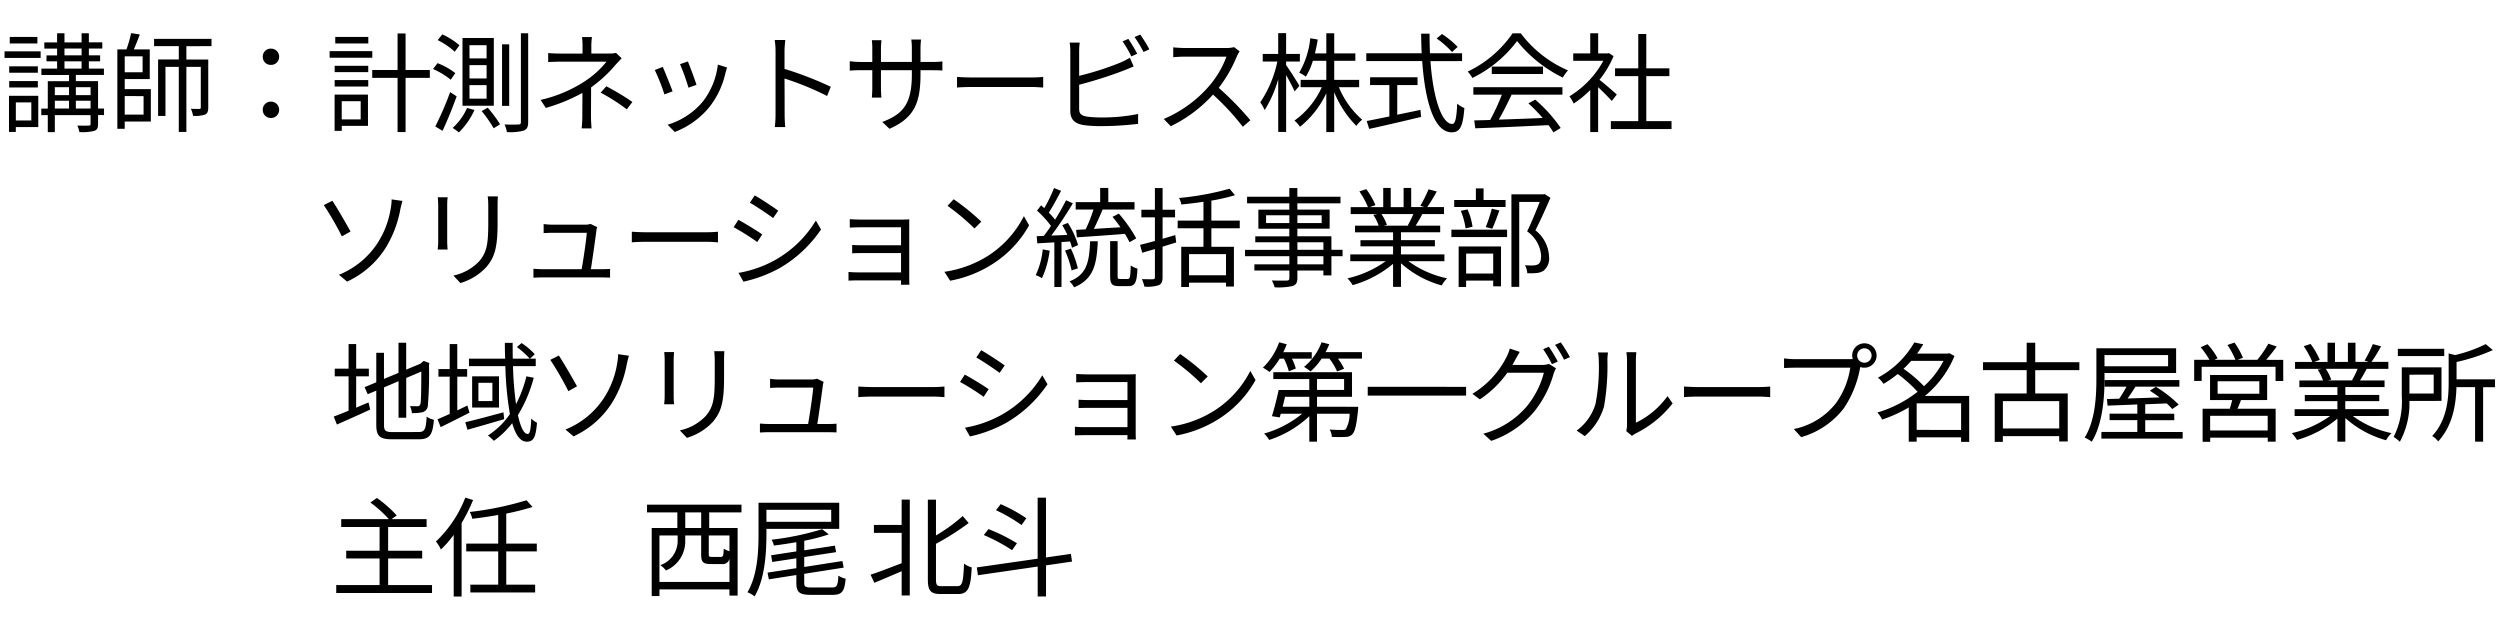 <svg xmlns="http://www.w3.org/2000/svg" width="323" height="80" viewBox="0 0 323 80"><g transform="translate(0 -361)"><rect width="323" height="80" transform="translate(0 361)" fill="red" opacity="0"/><path d="M4.83-11.228H1.26v.84H4.83ZM4.046-2.772V-.434h-2V-2.772Zm.9-.854H1.162V1.05h.882V.42h2.9ZM1.19-4.7h3.7V-5.53H1.19Zm3.7-2.73H1.19v.826h3.7ZM.588-8.512H5.25v-.854H.588ZM9.8-1.974V-2.982h1.9v1.008ZM7.084-2.982H8.918v1.008H7.084Zm1.834-1.75V-3.71H7.084V-4.732Zm2.786,0V-3.71H9.8V-4.732ZM8.33-8.078h2.212v.938H8.33Zm0-1.652h2.212v.882H8.33Zm5.11,7.756h-.77V-5.516H9.8v-.8h3.626V-7.14H11.48v-.938h1.456v-.77H11.48V-9.73h1.736v-.8H11.48V-11.7h-.938v1.176H8.33V-11.7H7.378v1.176H5.726v.8H7.378v.882H6.006v.77H7.378v.938H5.348v.826h3.57v.8H6.174v3.542h-.84v.84h.84v2.2h.91v-2.2H11.7V.014c0,.168-.042.21-.238.21-.168.014-.8.014-1.47,0a3.66,3.66,0,0,1,.266.84A6.374,6.374,0,0,0,12.18.91c.378-.14.49-.392.49-.882V-1.134h.77Zm5.11-1.61V-1.19H16.114V-3.584Zm-.126-5.138v2.058h-2.31V-8.722Zm-2.31,2.94h3.234V-9.618H17.29c.252-.574.546-1.3.77-1.932l-1.12-.168a15.929,15.929,0,0,1-.6,2.1H15.162V.644h.952V-.294h3.374V-4.48H16.114Zm11.214-4.256v-.938h-7.42v.938H23.1v1.722H20.426v7.294h.952V-7.364H23.1V1.05h.98V-7.364h1.862v5.236c0,.14-.042.2-.2.2s-.574,0-1.078-.014a3.6,3.6,0,0,1,.28.91A3.956,3.956,0,0,0,26.5-1.2c.322-.154.406-.448.406-.91v-6.2H24.08v-1.722ZM35-7.616a1.034,1.034,0,0,0,1.064-1.05A1.034,1.034,0,0,0,35-9.716a1.022,1.022,0,0,0-1.05,1.05A1.022,1.022,0,0,0,35-7.616Zm0,6.86a1.042,1.042,0,0,0,1.064-1.05A1.046,1.046,0,0,0,35-2.87a1.034,1.034,0,0,0-1.05,1.064A1.031,1.031,0,0,0,35-.756ZM47.586-11.228h-4.27v.84h4.27ZM48.1-9.394H42.588v.854H48.1Zm-1.5,6.468V-.574h-2.45V-2.926Zm.938-.854H43.232V.91h.924V.266h3.388Zm-4.3-1.036h4.34v-.84h-4.34Zm0-1.862h4.34V-7.5h-4.34Zm12.292-.28H52.4v-4.718H51.366v4.718H48.09v1.022h3.276v7H52.4v-7h3.136Zm5.124-.63h2.212v1.722H60.662Zm0,2.59h2.212v1.75H60.662Zm0-5.166h2.212v1.708H60.662Zm-.9-.924v8.75h4.046v-8.75ZM62.23-1.652A16.286,16.286,0,0,1,63.784.574L64.61.056a16.531,16.531,0,0,0-1.6-2.142Zm-1.89-.392A7.522,7.522,0,0,1,58.478.532a7.535,7.535,0,0,1,.812.574,9.638,9.638,0,0,0,2.016-2.9ZM67.3-11.7V-.224c0,.238-.1.308-.336.308-.21.014-.952.028-1.778,0a3.778,3.778,0,0,1,.308.98,6.537,6.537,0,0,0,2.2-.2c.392-.168.546-.462.546-1.106V-11.7Zm-2.436,1.428v7.952h.924v-7.952Zm-8.316-.546a9.549,9.549,0,0,1,2.2,1.5l.616-.826a9.261,9.261,0,0,0-2.212-1.414Zm-.6,3.738A9.948,9.948,0,0,1,58.24-5.7l.588-.854a9.063,9.063,0,0,0-2.3-1.288Zm.294,7.42.938.56c.6-1.288,1.3-3,1.82-4.452l-.84-.546A39.923,39.923,0,0,1,56.238.336Zm20.244-11.55H75.194a8.357,8.357,0,0,1,.07,1.232v.9H72.52c-.462,0-1.246-.014-1.694-.07V-7.98c.434-.028,1.232-.056,1.722-.056h5.81a11.735,11.735,0,0,1-2.842,2.562,17.476,17.476,0,0,1-5.67,2.38l.672,1.036A22.23,22.23,0,0,0,75.25-4c0,.952-.014,2.24-.014,3.052,0,.49-.042,1.134-.084,1.54h1.274c-.028-.434-.07-1.05-.07-1.54,0-.938.014-2.618.014-3.766A17.217,17.217,0,0,0,79.534-7.63c.224-.252.532-.574.784-.84l-.728-.7a3.37,3.37,0,0,1-.882.084H76.4v-.9A8.246,8.246,0,0,1,76.482-11.214Zm4.494,9.338.728-.952a31.7,31.7,0,0,0-3.374-2.03l-.728.826A24.562,24.562,0,0,1,80.976-1.876Zm7.9-6.188-1.022.35a26.39,26.39,0,0,1,1.092,3.038l1.036-.364C89.8-5.656,89.11-7.5,88.872-8.064Zm5.068.784-1.2-.378A9.6,9.6,0,0,1,90.8-2.87,9.427,9.427,0,0,1,86.254.112l.924.938a10.668,10.668,0,0,0,4.564-3.332,10.973,10.973,0,0,0,1.988-4.3C93.786-6.762,93.842-6.986,93.94-7.28Zm-8.316-.084-1.036.406a25.04,25.04,0,0,1,1.246,3.15L86.9-4.2C86.632-4.928,85.9-6.762,85.624-7.364ZM100.2-1.232A12.336,12.336,0,0,1,100.1.42h1.358c-.056-.462-.084-1.218-.084-1.652,0-.406,0-2.52-.014-4.62a36.7,36.7,0,0,1,5.5,2.254l.476-1.19A44.747,44.747,0,0,0,101.36-7.1V-9.38c0-.42.056-1.022.1-1.456h-1.372A8.836,8.836,0,0,1,100.2-9.38ZM118.93-6.426v-.5h1.54c.616,0,1.134.028,1.288.042V-8.064a10.294,10.294,0,0,1-1.288.07h-1.54v-1.75a10.614,10.614,0,0,1,.07-1.148h-1.26a7.805,7.805,0,0,1,.07,1.148v1.75h-3.99V-9.786a8.641,8.641,0,0,1,.07-1.022h-1.246a8.646,8.646,0,0,1,.056,1.022v1.792h-1.512a10.264,10.264,0,0,1-1.4-.1v1.218c.168-.014.8-.056,1.4-.056H112.7v2.268c0,.532-.042,1.134-.056,1.274h1.232c-.014-.14-.056-.756-.056-1.274V-6.93h3.99v.588c0,3.92-1.274,5.124-3.822,6.1l.938.882C118.132-.784,118.93-2.7,118.93-6.426Zm4.718.364V-4.69c.434-.042,1.176-.07,1.946-.07h7.686c.63,0,1.218.056,1.5.07V-6.062c-.308.028-.812.07-1.512.07h-7.672C124.81-5.992,124.068-6.034,123.648-6.062Zm22.134-4.914-.742.322a16,16,0,0,1,1.134,1.946l.756-.35A21.7,21.7,0,0,0,145.782-10.976Zm1.54-.56-.742.322a14.718,14.718,0,0,1,1.162,1.932l.756-.35A20.03,20.03,0,0,0,147.322-11.536ZM139.5-10.5h-1.3a7.588,7.588,0,0,1,.084,1.134v7.7c0,1.134.6,1.624,1.68,1.82a14.712,14.712,0,0,0,2.24.14A39.143,39.143,0,0,0,147.042,0V-1.274a22.913,22.913,0,0,1-4.788.448,13.305,13.305,0,0,1-1.848-.112c-.686-.14-.98-.322-.98-1.036v-3.08a53.67,53.67,0,0,0,5.726-1.82c.42-.154.924-.378,1.316-.546l-.49-1.12a10.206,10.206,0,0,1-1.232.63,38.134,38.134,0,0,1-5.32,1.708V-9.366A9.3,9.3,0,0,1,139.5-10.5ZM160.16-9.366l-.714-.546a3.834,3.834,0,0,1-1.05.112h-5.4c-.42,0-1.218-.056-1.414-.084V-8.61c.154-.014.924-.07,1.414-.07h5.46a12.32,12.32,0,0,1-2.324,3.892A16.009,16.009,0,0,1,150.36-.63l.9.938a17.748,17.748,0,0,0,5.46-4.088,32.324,32.324,0,0,1,3.85,4.158l.98-.84a38.836,38.836,0,0,0-4.088-4.186,17.719,17.719,0,0,0,2.352-4.1A4.016,4.016,0,0,1,160.16-9.366Zm7.728,4.452c-.238-.42-1.344-2.156-1.722-2.674V-8.05h1.778v-.98h-1.778v-2.688h-1.022V-9.03h-2v.98h1.89a14.856,14.856,0,0,1-2.212,5.278,5.4,5.4,0,0,1,.574.994,15.293,15.293,0,0,0,1.75-3.99V1.05h1.022V-6.314c.406.742.9,1.652,1.092,2.128Zm7.714.182v-.952h-3.22V-8.148h2.73V-9.1h-2.73v-2.6H171.36v2.6h-1.47c.14-.574.266-1.176.364-1.792l-.966-.168a11.053,11.053,0,0,1-1.428,4.452,3.964,3.964,0,0,1,.854.518,8.756,8.756,0,0,0,.91-2.058h1.736v2.464h-3.318v.952h2.73A10.691,10.691,0,0,1,167.244-.42a3.885,3.885,0,0,1,.714.8,12.037,12.037,0,0,0,3.4-4.34V1.064h1.022V-4.088A13.439,13.439,0,0,0,175.238.266a3.729,3.729,0,0,1,.756-.8,11.225,11.225,0,0,1-3.01-4.2ZM188.328-9.94a12.158,12.158,0,0,0-2.016-1.666l-.7.574a12.1,12.1,0,0,1,1.988,1.75Zm-7.8,4.928h2.618V-6.02h-6.132v1.008h2.492v4.06c-1.12.224-2.142.434-2.926.588L176.9.658c1.778-.392,4.34-.98,6.706-1.554l-.084-.91c-1.008.224-2.016.42-3,.63ZM188.9-8.106V-9.114h-4.144c-.042-.826-.056-1.666-.056-2.534H183.61c.014.854.028,1.708.07,2.534h-7.154v1.008h7.224c.364,5.18,1.526,9.2,3.808,9.2,1.064,0,1.456-.714,1.638-3.136a2.913,2.913,0,0,1-.924-.574c-.084,1.862-.252,2.632-.63,2.632-1.386,0-2.492-3.4-2.828-8.12Zm1.456,4.34h3.682A26.421,26.421,0,0,1,192.528-.5c-.756.028-1.456.042-2.058.056l.14,1.022C193,.49,196.63.336,200.06.168a8.761,8.761,0,0,1,.644.938l.938-.574a18.646,18.646,0,0,0-3.29-3.654l-.882.476a21.514,21.514,0,0,1,1.848,1.89c-1.96.084-3.934.154-5.67.21.56-.98,1.162-2.184,1.652-3.22h6.566v-.966H190.358Zm2.38-3.626v.952h6.622v-.952Zm2.688-4.3a14.708,14.708,0,0,1-5.8,4.942,3.271,3.271,0,0,1,.6.826,16.014,16.014,0,0,0,5.782-4.774,17.162,17.162,0,0,0,5.908,4.718,5.576,5.576,0,0,1,.672-.924,15.083,15.083,0,0,1-6.1-4.788Zm13.468,7.9c-.35-.308-1.582-1.386-2.24-1.9a12.58,12.58,0,0,0,1.82-3.052l-.588-.392L207.7-9.1h-1.218v-2.6h-1.022v2.6h-2.2v.952h3.892a12.144,12.144,0,0,1-4.382,4.592,4.709,4.709,0,0,1,.546.938,13.22,13.22,0,0,0,2.142-1.75V1.064h1.022v-5.8c.63.588,1.4,1.372,1.764,1.778ZM212.7-.35V-6.16h2.982V-7.168H212.7v-4.438h-1.036v4.438h-3V-6.16h3V-.35h-3.542V.672h7.84V-.35ZM43.792,19.5l1.05.882A11.652,11.652,0,0,0,49.8,16.066a14.364,14.364,0,0,0,1.918-5c.056-.252.168-.742.28-1.106l-1.4-.2a6.075,6.075,0,0,1-.112,1.148,11.547,11.547,0,0,1-1.75,4.564A10.754,10.754,0,0,1,43.792,19.5Zm-.854-9.562-1.106.56A37.623,37.623,0,0,1,44.17,14.54l1.12-.63C44.786,13,43.554,10.844,42.938,9.934Zm21.392-.56H63.014a10.044,10.044,0,0,1,.07,1.218V12.8c0,2.646-.168,3.78-1.162,4.942a6.418,6.418,0,0,1-3.346,1.862l.91.966a7.478,7.478,0,0,0,3.332-2.044c1.008-1.2,1.47-2.31,1.47-5.67V10.592C64.288,10.116,64.3,9.724,64.33,9.374Zm-6.5.112H56.56c.028.266.056.756.056,1.008v4.662a9.175,9.175,0,0,1-.07,1.078h1.288c-.028-.252-.056-.714-.056-1.064V10.494C57.778,10.158,57.806,9.752,57.834,9.486Zm19.32,3.85L76.3,12.93a2.4,2.4,0,0,1-.7.1H71.344a9.558,9.558,0,0,1-1.106-.084V14.12c.35-.014.714-.042,1.12-.042H75.81c-.042.8-.448,3.528-.658,4.7H70.084c-.42,0-.826-.028-1.162-.056v1.162c.406-.028.728-.042,1.162-.042h7.672c.294,0,.812.014,1.064.028V18.74c-.294.028-.8.042-1.106.042H76.342c.2-1.288.6-4.06.714-5.012A3.115,3.115,0,0,1,77.154,13.336Zm4.48.6V15.31c.434-.042,1.176-.07,1.946-.07h7.686c.63,0,1.218.056,1.5.07V13.938c-.308.028-.812.07-1.512.07H83.58C82.8,14.008,82.054,13.966,81.634,13.938ZM97.51,9.248l-.63.938c.826.476,2.338,1.484,3.01,1.988l.658-.952C99.946,10.774,98.336,9.71,97.51,9.248Zm-2.1,10.01.644,1.134a17.428,17.428,0,0,0,4.648-1.736,16.313,16.313,0,0,0,5.376-5.012l-.672-1.148A14.279,14.279,0,0,1,100.1,17.62,14.872,14.872,0,0,1,95.41,19.258ZM95.4,12.4l-.616.952a30.688,30.688,0,0,1,3.052,1.918l.644-.98C97.86,13.84,96.222,12.846,95.4,12.4Zm14.392-.084v1.092c.252-.014,1.064-.042,1.428-.042h5.194v2.324h-5.068c-.476,0-.98-.028-1.246-.042v1.078c.28-.014.77-.028,1.26-.028h5.054v2.492h-5.642a10.658,10.658,0,0,1-1.148-.056v1.12c.224,0,.714-.028,1.162-.028h5.628c0,.224,0,.434-.014.56H117.5c-.014-.2-.028-.532-.028-.756V13.056c0-.266,0-.56.014-.714-.182.014-.546.028-.854.028h-5.418C110.852,12.37,110.054,12.342,109.788,12.314Zm13.426-2.576-.8.854a29.075,29.075,0,0,1,3.486,2.926l.882-.882A30.657,30.657,0,0,0,123.214,9.738Zm-1.2,9.38.742,1.148a15.346,15.346,0,0,0,5.5-2.17,13.988,13.988,0,0,0,4.7-4.984l-.672-1.19a13.188,13.188,0,0,1-4.676,5.152A14.456,14.456,0,0,1,122.01,19.118ZM139.034,13.7l.1.966c1.624-.112,3.962-.266,6.2-.448a10.1,10.1,0,0,1,.6,1.078l.868-.5A18.029,18.029,0,0,0,144.55,11.6l-.812.42c.336.406.7.868,1.022,1.344-1.176.07-2.366.14-3.43.21.378-.756.784-1.694,1.134-2.506h4.116v-.952h-3.388V8.282h-1.05v1.834h-3.164v.952h2.3a19.481,19.481,0,0,1-1.008,2.562Zm-4.312,2.52a10.061,10.061,0,0,1-.91,3.332,3.636,3.636,0,0,1,.812.392,12.321,12.321,0,0,0,.994-3.556ZM138.25,15.2a6.514,6.514,0,0,1,.252.812l.784-.35A11.085,11.085,0,0,0,137.97,12.8l-.728.294a10.673,10.673,0,0,1,.658,1.26l-2.072.084a48.038,48.038,0,0,0,2.786-4.172l-.882-.392a28.516,28.516,0,0,1-1.414,2.506,11.243,11.243,0,0,0-.812-.91c.518-.784,1.106-1.89,1.582-2.814l-.91-.364a17.7,17.7,0,0,1-1.26,2.6c-.14-.126-.266-.252-.406-.364l-.532.686a13.041,13.041,0,0,1,1.806,1.974c-.308.462-.63.91-.924,1.288l-.924.042.084.924c.644-.042,1.4-.084,2.2-.126v5.768h.924V15.268Zm1.008,3.472a12.979,12.979,0,0,0-.9-2.548l-.756.252a13.728,13.728,0,0,1,.854,2.562Zm1.582-3.5c-.1,2.7-.434,4.312-2.66,5.18a2.752,2.752,0,0,1,.588.77c2.492-1.022,2.94-2.912,3.066-5.95Zm3.906,4.872c-.308,0-.35-.042-.35-.406v-4.48h-.966v4.48c0,1.036.21,1.33,1.176,1.33h1.19c.84,0,1.092-.462,1.162-2.268a2.606,2.606,0,0,1-.868-.406c-.042,1.526-.1,1.75-.392,1.75Zm7.1-5.67c-.546.154-1.106.322-1.638.476V12.076h1.61V11.1h-1.61V8.3h-.994v2.8h-1.75v.98h1.75v3.052c-.714.2-1.386.378-1.918.5l.28,1.022,1.638-.476V19.8c0,.21-.07.266-.266.28-.168,0-.77,0-1.414-.014a4.6,4.6,0,0,1,.322.966,4.89,4.89,0,0,0,1.848-.182c.364-.168.5-.448.5-1.05V15.87l1.764-.546Zm6.552,5.194h-4.774v-2.73H158.4Zm1.778-6.076V12.5h-3.668V9.92a24.321,24.321,0,0,0,3.052-.7l-.7-.84a36.16,36.16,0,0,1-6.524,1.2,3.162,3.162,0,0,1,.294.84c.924-.084,1.9-.21,2.856-.35V12.5h-3.332v.994h3.332v2.394h-2.87v5.194h1.008v-.56H158.4v.5h1.022V15.884h-2.912V13.49Zm10.808,4.662h-3.36V17.1h3.36Zm-3.36-2.856h3.36v.98h-3.36Zm-4.046-2.478V11.81h3.01v1.008Zm7.182-1.008v1.008h-3.136V11.81Zm2.7,4.466h-1.442v-1.75h-4.4v-.98h4.172V11.082h-4.172V10.27h5.572V9.416h-5.572V8.3h-1.036v1.12h-5.46v.854h5.46v.812h-4v2.464h4v.98h-4.4v.77h4.4v.98H160.86V17.1h5.726v1.05h-4.522v.8h4.522v.966c0,.238-.084.322-.35.336-.238,0-1.078.014-1.918-.014a3.452,3.452,0,0,1,.364.882,8.359,8.359,0,0,0,2.324-.168c.42-.154.616-.392.616-1.036V18.95h3.36v.63h1.036V17.1h1.442Zm9.142-4.62a12.8,12.8,0,0,1-.714,1.456l.14.042h-3.29l.448-.1a5.932,5.932,0,0,0-.7-1.4Zm4.018,6.09v-.882h-5.614V15.828h4.382v-.8h-4.382V14.008h5.068v-.854H182.9c.28-.42.588-.966.868-1.5h2.8v-.9h-2.17a19.576,19.576,0,0,0,1.232-2.016l-1.064-.28a15.883,15.883,0,0,1-1.064,2.128l.518.168h-1.694V8.282h-.98V10.76h-1.666V8.282h-.966V10.76h-1.722l.714-.266a9.65,9.65,0,0,0-1.19-2.058l-.882.294a10.913,10.913,0,0,1,1.106,2.03H174.51v.9h3.416l-.49.1a5.879,5.879,0,0,1,.686,1.4H175.07v.854h4.914V15.03H175.77v.8h4.214v1.036h-5.53v.882h4.578a13.493,13.493,0,0,1-4.942,2.212,4.458,4.458,0,0,1,.672.882,14.069,14.069,0,0,0,5.222-2.758v2.982h1.022V18.012a13.217,13.217,0,0,0,5.264,2.87,3.743,3.743,0,0,1,.7-.924,12.809,12.809,0,0,1-5-2.212Zm7.9-7.91h-2.842v-1.5h-.994v1.5h-2.8v.91h6.636Zm-1.722,3.71c.294-.616.63-1.54.924-2.352l-.98-.238a18.943,18.943,0,0,1-.784,2.38Zm-2.548-.252a8.292,8.292,0,0,0-.644-2.24l-.868.182a9.679,9.679,0,0,1,.616,2.268Zm2.674,3.472v2.576h-3.5V16.766Zm-4.466,4.312h.966v-.826h3.5v.742h1.008V15.842h-5.474Zm-.938-6.454h7.2v-.952h-7.2Zm12.04-5.558-.168.042h-4.116V21.064h1.008V10.088h2.646c-.434,1.12-1.05,2.632-1.624,3.808a4.166,4.166,0,0,1,1.806,3.136c0,.5-.084.924-.378,1.106a1.419,1.419,0,0,1-.6.154,7.719,7.719,0,0,1-1.106-.028,2.42,2.42,0,0,1,.294,1.036,8.64,8.64,0,0,0,1.218-.028,2.006,2.006,0,0,0,.91-.308,2.046,2.046,0,0,0,.686-1.82,4.526,4.526,0,0,0-1.764-3.388c.658-1.274,1.372-2.884,1.946-4.2ZM46.018,32.622h1.638v-.994H46.018V28.45h-.98v3.178H43.246v.994h1.792V37.06c-.728.308-1.4.574-1.918.756l.406,1.036c1.232-.546,2.814-1.246,4.3-1.932L47.614,36c-.546.21-1.078.448-1.6.672Zm4.69,7.2c-.91,0-1.092-.182-1.092-.924V34.05l1.876-.8V37.97h.994V32.832l1.946-.826c0,2.226-.028,3.78-.1,4.116-.07.308-.21.364-.42.364-.154,0-.6,0-.938-.014a3.023,3.023,0,0,1,.252.9,5.958,5.958,0,0,0,1.316-.1.948.948,0,0,0,.742-.924,49.718,49.718,0,0,0,.14-5.236l.056-.2-.728-.28-.2.154-.224.2-1.848.77V28.282h-.994v3.892l-1.876.784V29.584h-.994v3.808l-1.512.63.406.91,1.106-.462v4.41c0,1.5.476,1.876,2.058,1.876h3.43c1.47,0,1.792-.616,1.96-2.52a2.656,2.656,0,0,1-.938-.406c-.1,1.61-.238,1.988-1.05,1.988Zm9.674-3.43c-.434.21-.882.434-1.3.63V32.664h1.274v-.98H59.08V28.45H58.1v3.234H56.644v.98H58.1V37.48c-.588.266-1.12.5-1.568.686l.406,1.022c1.078-.532,2.45-1.218,3.724-1.876Zm4.662.882c-1.806.476-3.668.994-4.928,1.274l.28.98c1.33-.378,3.08-.882,4.746-1.372Zm-1.428-1.456H61.81V33.462h1.806ZM61,32.622v4.032H64.47V32.622Zm7.014,0a16.365,16.365,0,0,1-1.344,3.6,45.17,45.17,0,0,1-.392-4.914h2.94V30.34h-.742l.616-.574a8.633,8.633,0,0,0-1.708-1.442l-.6.518a11.3,11.3,0,0,1,1.666,1.5h-2.2c-.014-.658-.014-1.344-.014-2.044H65.226c0,.686.014,1.372.042,2.044H60.592v.966h4.7a42.456,42.456,0,0,0,.588,6.188,9.924,9.924,0,0,1-2.842,2.772,6.222,6.222,0,0,1,.77.686,11.057,11.057,0,0,0,2.366-2.282c.434,1.5,1.036,2.394,1.89,2.394.882,0,1.162-.588,1.316-2.45a2.591,2.591,0,0,1-.742-.546c-.056,1.456-.182,2-.448,2-.518,0-.938-.91-1.274-2.436a18.053,18.053,0,0,0,2.044-4.83Zm5.04,6.874,1.05.882a11.652,11.652,0,0,0,4.956-4.312,14.365,14.365,0,0,0,1.918-5c.056-.252.168-.742.28-1.106l-1.4-.2a6.075,6.075,0,0,1-.112,1.148,11.547,11.547,0,0,1-1.75,4.564A10.754,10.754,0,0,1,73.052,39.5ZM72.2,29.934l-1.106.56A37.622,37.622,0,0,1,73.43,34.54l1.12-.63C74.046,33,72.814,30.844,72.2,29.934Zm21.392-.56H92.274a10.044,10.044,0,0,1,.07,1.218V32.8c0,2.646-.168,3.78-1.162,4.942a6.418,6.418,0,0,1-3.346,1.862l.91.966a7.478,7.478,0,0,0,3.332-2.044c1.008-1.2,1.47-2.31,1.47-5.67V30.592C93.548,30.116,93.562,29.724,93.59,29.374Zm-6.5.112H85.82c.028.266.056.756.056,1.008v4.662a9.176,9.176,0,0,1-.07,1.078h1.288c-.028-.252-.056-.714-.056-1.064V30.494C87.038,30.158,87.066,29.752,87.094,29.486Zm19.32,3.85-.854-.406a2.4,2.4,0,0,1-.7.1H100.6a9.558,9.558,0,0,1-1.106-.084V34.12c.35-.014.714-.042,1.12-.042h4.452c-.042.8-.448,3.528-.658,4.7H99.344c-.42,0-.826-.028-1.162-.056v1.162c.406-.028.728-.042,1.162-.042h7.672c.294,0,.812.014,1.064.028V38.74c-.294.028-.8.042-1.106.042H105.6c.2-1.288.6-4.06.714-5.012A3.115,3.115,0,0,1,106.414,33.336Zm4.48.6V35.31c.434-.042,1.176-.07,1.946-.07h7.686c.63,0,1.218.056,1.5.07V33.938c-.308.028-.812.07-1.512.07H112.84C112.056,34.008,111.314,33.966,110.894,33.938Zm15.876-4.69-.63.938c.826.476,2.338,1.484,3.01,1.988l.658-.952C129.206,30.774,127.6,29.71,126.77,29.248Zm-2.1,10.01.644,1.134a17.428,17.428,0,0,0,4.648-1.736,16.313,16.313,0,0,0,5.376-5.012l-.672-1.148a14.279,14.279,0,0,1-5.306,5.124A14.872,14.872,0,0,1,124.67,39.258Zm-.014-6.86-.616.952a30.688,30.688,0,0,1,3.052,1.918l.644-.98C127.12,33.84,125.482,32.846,124.656,32.4Zm14.392-.084v1.092c.252-.014,1.064-.042,1.428-.042h5.194v2.324H140.6c-.476,0-.98-.028-1.246-.042v1.078c.28-.014.77-.028,1.26-.028h5.054v2.492h-5.642a10.658,10.658,0,0,1-1.148-.056v1.12c.224,0,.714-.028,1.162-.028h5.628c0,.224,0,.434-.014.56h1.106c-.014-.2-.028-.532-.028-.756V33.056c0-.266,0-.56.014-.714-.182.014-.546.028-.854.028h-5.418C140.112,32.37,139.314,32.342,139.048,32.314Zm13.426-2.576-.8.854a29.076,29.076,0,0,1,3.486,2.926l.882-.882A30.656,30.656,0,0,0,152.474,29.738Zm-1.2,9.38.742,1.148a15.346,15.346,0,0,0,5.5-2.17,13.988,13.988,0,0,0,4.7-4.984l-.672-1.19a13.188,13.188,0,0,1-4.676,5.152A14.456,14.456,0,0,1,151.27,39.118Zm14.616-8.778a8.784,8.784,0,0,1,.63,1.638l.9-.364a7,7,0,0,0-.5-1.274h2.562V29.5H165.8a9.424,9.424,0,0,0,.448-1.022l-.98-.252a8.632,8.632,0,0,1-2.1,3.276,6.941,6.941,0,0,1,.854.56,10.282,10.282,0,0,0,1.316-1.722Zm3.276,4.928v1.288h-3.444c.1-.42.21-.854.308-1.288Zm.994-2.3h3.5v1.414h-3.5Zm0,3.584V35.268h4.522V32.09H164.514v.882h4.648v1.414H165.2c-.224,1.092-.588,2.492-.868,3.388l1.008.154c.042-.14.084-.308.14-.476h2.758a13.51,13.51,0,0,1-4.914,2.562,4.609,4.609,0,0,1,.658.826,13.8,13.8,0,0,0,5.18-3.066v3.29h.994V37.452h4.214a4.107,4.107,0,0,1-.49,2c-.112.1-.252.1-.49.1s-.91,0-1.6-.056a2.087,2.087,0,0,1,.28.952c.728.028,1.4.028,1.764,0a1.171,1.171,0,0,0,.882-.336c.35-.35.546-1.2.742-3.136.014-.154.028-.42.028-.42Zm1.106-7.056a9.64,9.64,0,0,0,.476-1.022l-.994-.252a7.407,7.407,0,0,1-2.268,3.178,5.343,5.343,0,0,1,.84.6,8.953,8.953,0,0,0,1.442-1.666h.994a7.225,7.225,0,0,1,.994,1.666l.91-.364a6.96,6.96,0,0,0-.8-1.3h3.108V29.5Zm5.446,4.48v1.134H189.42V33.98Zm23.408-5.18-.742.322a15.833,15.833,0,0,1,1.134,1.932l.756-.336A19.845,19.845,0,0,0,200.116,28.8Zm1.54-.56-.742.322a14.55,14.55,0,0,1,1.162,1.918l.756-.336A20.03,20.03,0,0,0,201.656,28.24Zm-5.306,1.232-1.288-.434a5.192,5.192,0,0,1-.434,1.12,11.726,11.726,0,0,1-4.4,4.732l.966.714a13.509,13.509,0,0,0,3.556-3.444h4.718a11.367,11.367,0,0,1-2.226,4.368,11.212,11.212,0,0,1-5.6,3.514l1.022.924a12.462,12.462,0,0,0,5.572-3.808,13.694,13.694,0,0,0,2.478-4.83,4.4,4.4,0,0,1,.322-.742l-.924-.56a2.681,2.681,0,0,1-.91.126h-3.794c.112-.2.224-.392.322-.588C195.874,30.312,196.126,29.836,196.35,29.472Zm13.762,10.234.742.616A3,3,0,0,1,211.33,40a13.918,13.918,0,0,0,4.774-3.878l-.658-.952a10.757,10.757,0,0,1-4.088,3.444V30.536a8.661,8.661,0,0,1,.056-1.036h-1.288a6.645,6.645,0,0,1,.084,1.036v8.386A3.333,3.333,0,0,1,210.112,39.706Zm-6.412-.07,1.05.714a7.824,7.824,0,0,0,2.492-3.85,30.626,30.626,0,0,0,.434-5.95c0-.42.056-.84.07-1.008h-1.288a5.158,5.158,0,0,1,.1,1.022,24.992,24.992,0,0,1-.42,5.628A6.645,6.645,0,0,1,203.7,39.636Zm13.874-5.7V35.31c.434-.042,1.176-.07,1.946-.07h7.686c.63,0,1.218.056,1.5.07V33.938c-.308.028-.812.07-1.512.07H219.52C218.736,34.008,217.994,33.966,217.574,33.938Zm22.372-3.99a.931.931,0,1,1,.924.924A.935.935,0,0,1,239.946,29.948Zm-.644,0a1.578,1.578,0,0,0,.07.448c-.168.014-.322.014-.448.014H231.9a10.8,10.8,0,0,1-1.4-.1v1.246c.364-.014.84-.042,1.4-.042h7.154a10.478,10.478,0,0,1-1.834,4.564,9.218,9.218,0,0,1-5.46,3.36l.952,1.05a10.6,10.6,0,0,0,5.516-3.738,13.677,13.677,0,0,0,2.086-5.166.723.723,0,0,0,.028-.154,1.692,1.692,0,0,0,.532.084,1.575,1.575,0,1,0-1.568-1.568Zm8.33,9.6V36.108h5.74v3.444ZM251.1,30.62a11.343,11.343,0,0,1-2.52,3.276,18.1,18.1,0,0,0-2.646-2.254,11.365,11.365,0,0,0,.994-1.022Zm3.318,4.536H248.7a13.209,13.209,0,0,0,3.822-5.166l-.686-.364-.2.056h-3.948c.294-.406.56-.812.8-1.2l-1.162-.238a11.789,11.789,0,0,1-4.7,4.55,3.551,3.551,0,0,1,.728.8,15.141,15.141,0,0,0,1.834-1.274,17.431,17.431,0,0,1,2.562,2.3A15.609,15.609,0,0,1,242.55,37.3a3.162,3.162,0,0,1,.616.91,17.58,17.58,0,0,0,3.444-1.568v4.424h1.022V40.5h5.74v.588h1.05Zm11.634,4.2h-7.28V35.828h7.28Zm2.6-7.532V30.8h-5.7v-2.52h-1.106V30.8h-5.642v1.022h5.642v3.01h-4.13v6.258h1.05V40.35h7.28v.686h1.106v-6.2h-4.2v-3.01Zm11.466-1.946V31.32h-8.218V29.878Zm-8.218,2.31h9.254V29h-10.3v3.878c0,2.254-.126,5.418-1.512,7.658a4.44,4.44,0,0,1,.91.532c1.442-2.324,1.652-5.8,1.652-8.19Zm5.264,7.63V38.292h3.752v-.84h-3.752V36.234l2.772-.112a6.864,6.864,0,0,1,.714.728l.84-.574a15.454,15.454,0,0,0-2.954-2.3l-.784.5c.406.252.84.56,1.26.868-1.428.056-2.856.1-4.13.14.336-.462.7-1.008,1.022-1.526h5.67v-.854h-9.646v.854h2.814c-.28.532-.63,1.092-.938,1.554l-1.582.042.07.854c1.064-.042,2.394-.084,3.85-.154v1.19h-3.584v.84h3.584v1.526H271.5v.854H282v-.854Zm15.82-.2h-7.434v-1.9h7.434Zm-6.468-6.356h5.39v1.61h-5.39Zm6.4,2.422V32.454h-7.378v3.234H288.4c-.084.364-.21.77-.308,1.12h-3.514v4.27h.98v-.532h7.434v.518h1.022V36.808h-4.928c.154-.35.308-.728.448-1.12Zm-.126-5.194a21.667,21.667,0,0,0,1.358-1.722l-1.078-.364a13.5,13.5,0,0,1-1.428,2.086H289.1l.686-.266a9.294,9.294,0,0,0-1.092-1.96l-.91.308a10.4,10.4,0,0,1,1.036,1.918h-2.73l.42-.2a8.7,8.7,0,0,0-1.3-1.82l-.882.392a11.405,11.405,0,0,1,1.134,1.624h-1.974v2.73h.966V31.39H294v1.834h.994v-2.73Zm11.816,1.162a12.8,12.8,0,0,1-.714,1.456l.14.042h-3.29l.448-.1a5.931,5.931,0,0,0-.7-1.4Zm4.018,6.09v-.882h-5.614V35.828H307.4v-.8h-4.382V34.008h5.068v-.854h-3.178c.28-.42.588-.966.868-1.5h2.8v-.9H306.4a19.576,19.576,0,0,0,1.232-2.016l-1.064-.28a15.88,15.88,0,0,1-1.064,2.128l.518.168h-1.694V28.282h-.98V30.76h-1.666V28.282h-.966V30.76H299l.714-.266a9.65,9.65,0,0,0-1.19-2.058l-.882.294a10.915,10.915,0,0,1,1.106,2.03H296.52v.9h3.416l-.49.1a5.877,5.877,0,0,1,.686,1.4H297.08v.854h4.914V35.03H297.78v.8h4.214v1.036h-5.53v.882h4.578a13.493,13.493,0,0,1-4.942,2.212,4.459,4.459,0,0,1,.672.882,14.069,14.069,0,0,0,5.222-2.758v2.982h1.022V38.012a13.217,13.217,0,0,0,5.264,2.87,3.744,3.744,0,0,1,.7-.924,12.809,12.809,0,0,1-5-2.212Zm7.168-8.68h-5.992V30H315.8Zm-1.358,3.346v2.436H311.3V32.412Zm1.008,3.388V31.46H310.31v3.766a10.16,10.16,0,0,1-1.05,5.222,5.1,5.1,0,0,1,.8.63A10.455,10.455,0,0,0,311.3,35.8Zm6.916-2.786h-4.97v-2.24a24.573,24.573,0,0,0,4.69-1.54l-.924-.77a18.084,18.084,0,0,1-3.962,1.414l-.826-.21v3.71c0,2.114-.2,4.9-2.128,6.958a2.634,2.634,0,0,1,.77.7c1.89-2.016,2.31-4.83,2.366-7.014h2.408v7.042h1.036V34.022h1.54ZM50.148,59.594V56.15h4.4v-.994h-4.4V52.09h4.97V51.068H50.6l.658-.476a16.055,16.055,0,0,0-2.562-2.254l-.84.588a15.72,15.72,0,0,1,2.38,2.142H44.086V52.09h4.956v3.066H44.73v.994h4.312v3.444h-5.6v1.022H55.818V59.594Zm9.968-11.3a15.533,15.533,0,0,1-3.794,5.67A4.648,4.648,0,0,1,56.966,55a14.654,14.654,0,0,0,1.652-1.89v7.966H59.64V51.572A21.744,21.744,0,0,0,61.124,48.6Zm9.24,6.944V54.232H65.408V50.354A31.311,31.311,0,0,0,68.8,49.5l-.77-.868A40.986,40.986,0,0,1,60.7,50.144a4.178,4.178,0,0,1,.322.882c1.064-.126,2.226-.294,3.346-.49v3.7h-4.13V55.24h4.13v4.3h-3.6v1.008h8.372V59.538H65.408v-4.3Zm21.238-3.024H88.536V50.2h2.058Zm3.654,3.01a2.813,2.813,0,0,1-.742-.336c-.028.938-.084,1.064-.392,1.064h-1.12c-.364,0-.42-.042-.42-.35V53.182h2.674ZM85.2,59.188V53.182h2.352v.644a3.311,3.311,0,0,1-2.24,3.192,3.092,3.092,0,0,1,.728.686,4.055,4.055,0,0,0,2.492-3.864v-.658h2.058V55.6c0,1.008.224,1.274,1.26,1.274H93.24a.88.88,0,0,0,1.008-.7v3.01ZM95.8,50.2v-.994H83.594V50.2h3.92v2.016H84.2v8.792H85.2v-.854h9.044v.8H95.3V52.216H91.63V50.2Zm11.592-.336v1.554H99.022V49.864Zm1.036,2.464V48.954H98v4.088c0,2.2-.126,5.292-1.428,7.476a3.981,3.981,0,0,1,.924.532c1.344-2.282,1.526-5.684,1.526-8.022v-.7Zm-3.6,7.574c-.77,0-.924-.1-.924-.616V58.138l5.1-.8-.168-.854-4.928.77V55.968l4.116-.63-.154-.84-3.962.6V53.868a25.3,25.3,0,0,0,3.178-.826l-.868-.672a35.64,35.64,0,0,1-6.524,1.358,2.923,2.923,0,0,1,.294.756c.938-.112,1.932-.266,2.9-.434v1.19l-3.262.5.154.868,3.108-.476V57.41l-3.724.574.168.868,3.556-.56v.994c0,1.246.406,1.568,1.862,1.568h2.842c1.2,0,1.526-.462,1.666-2.086a3.1,3.1,0,0,1-.938-.392c-.07,1.274-.182,1.526-.812,1.526Zm11.662-8.078H112.91v1.022h3.584v3.92c-1.5.574-3,1.162-4.018,1.484l.49,1.05c1.008-.42,2.268-.952,3.528-1.5v3.136h1.05V48.548h-1.05Zm5.166,7.91c-.6,0-.728-.14-.728-.868V54.26a33.76,33.76,0,0,0,4.228-2.688l-.77-.9a21.488,21.488,0,0,1-3.458,2.506v-4.62h-1.05v10.29c0,1.484.364,1.9,1.666,1.9h2.24c1.358,0,1.638-.91,1.764-3.444a2.866,2.866,0,0,1-.994-.49c-.1,2.31-.2,2.912-.84,2.912Zm10.948-8.778a20.172,20.172,0,0,0-3.318-1.82l-.6.784a21.283,21.283,0,0,1,3.3,1.918ZM131.39,54.19a22.538,22.538,0,0,0-3.682-1.834l-.6.77a23.612,23.612,0,0,1,3.654,1.96Zm7.112,2.366-.14-.994-3.22.462V48.3h-1.078v7.882L126.2,57.312l.154,1.008,7.714-1.12v3.864h1.078V57.046Z" transform="translate(0 377)"/></g></svg>